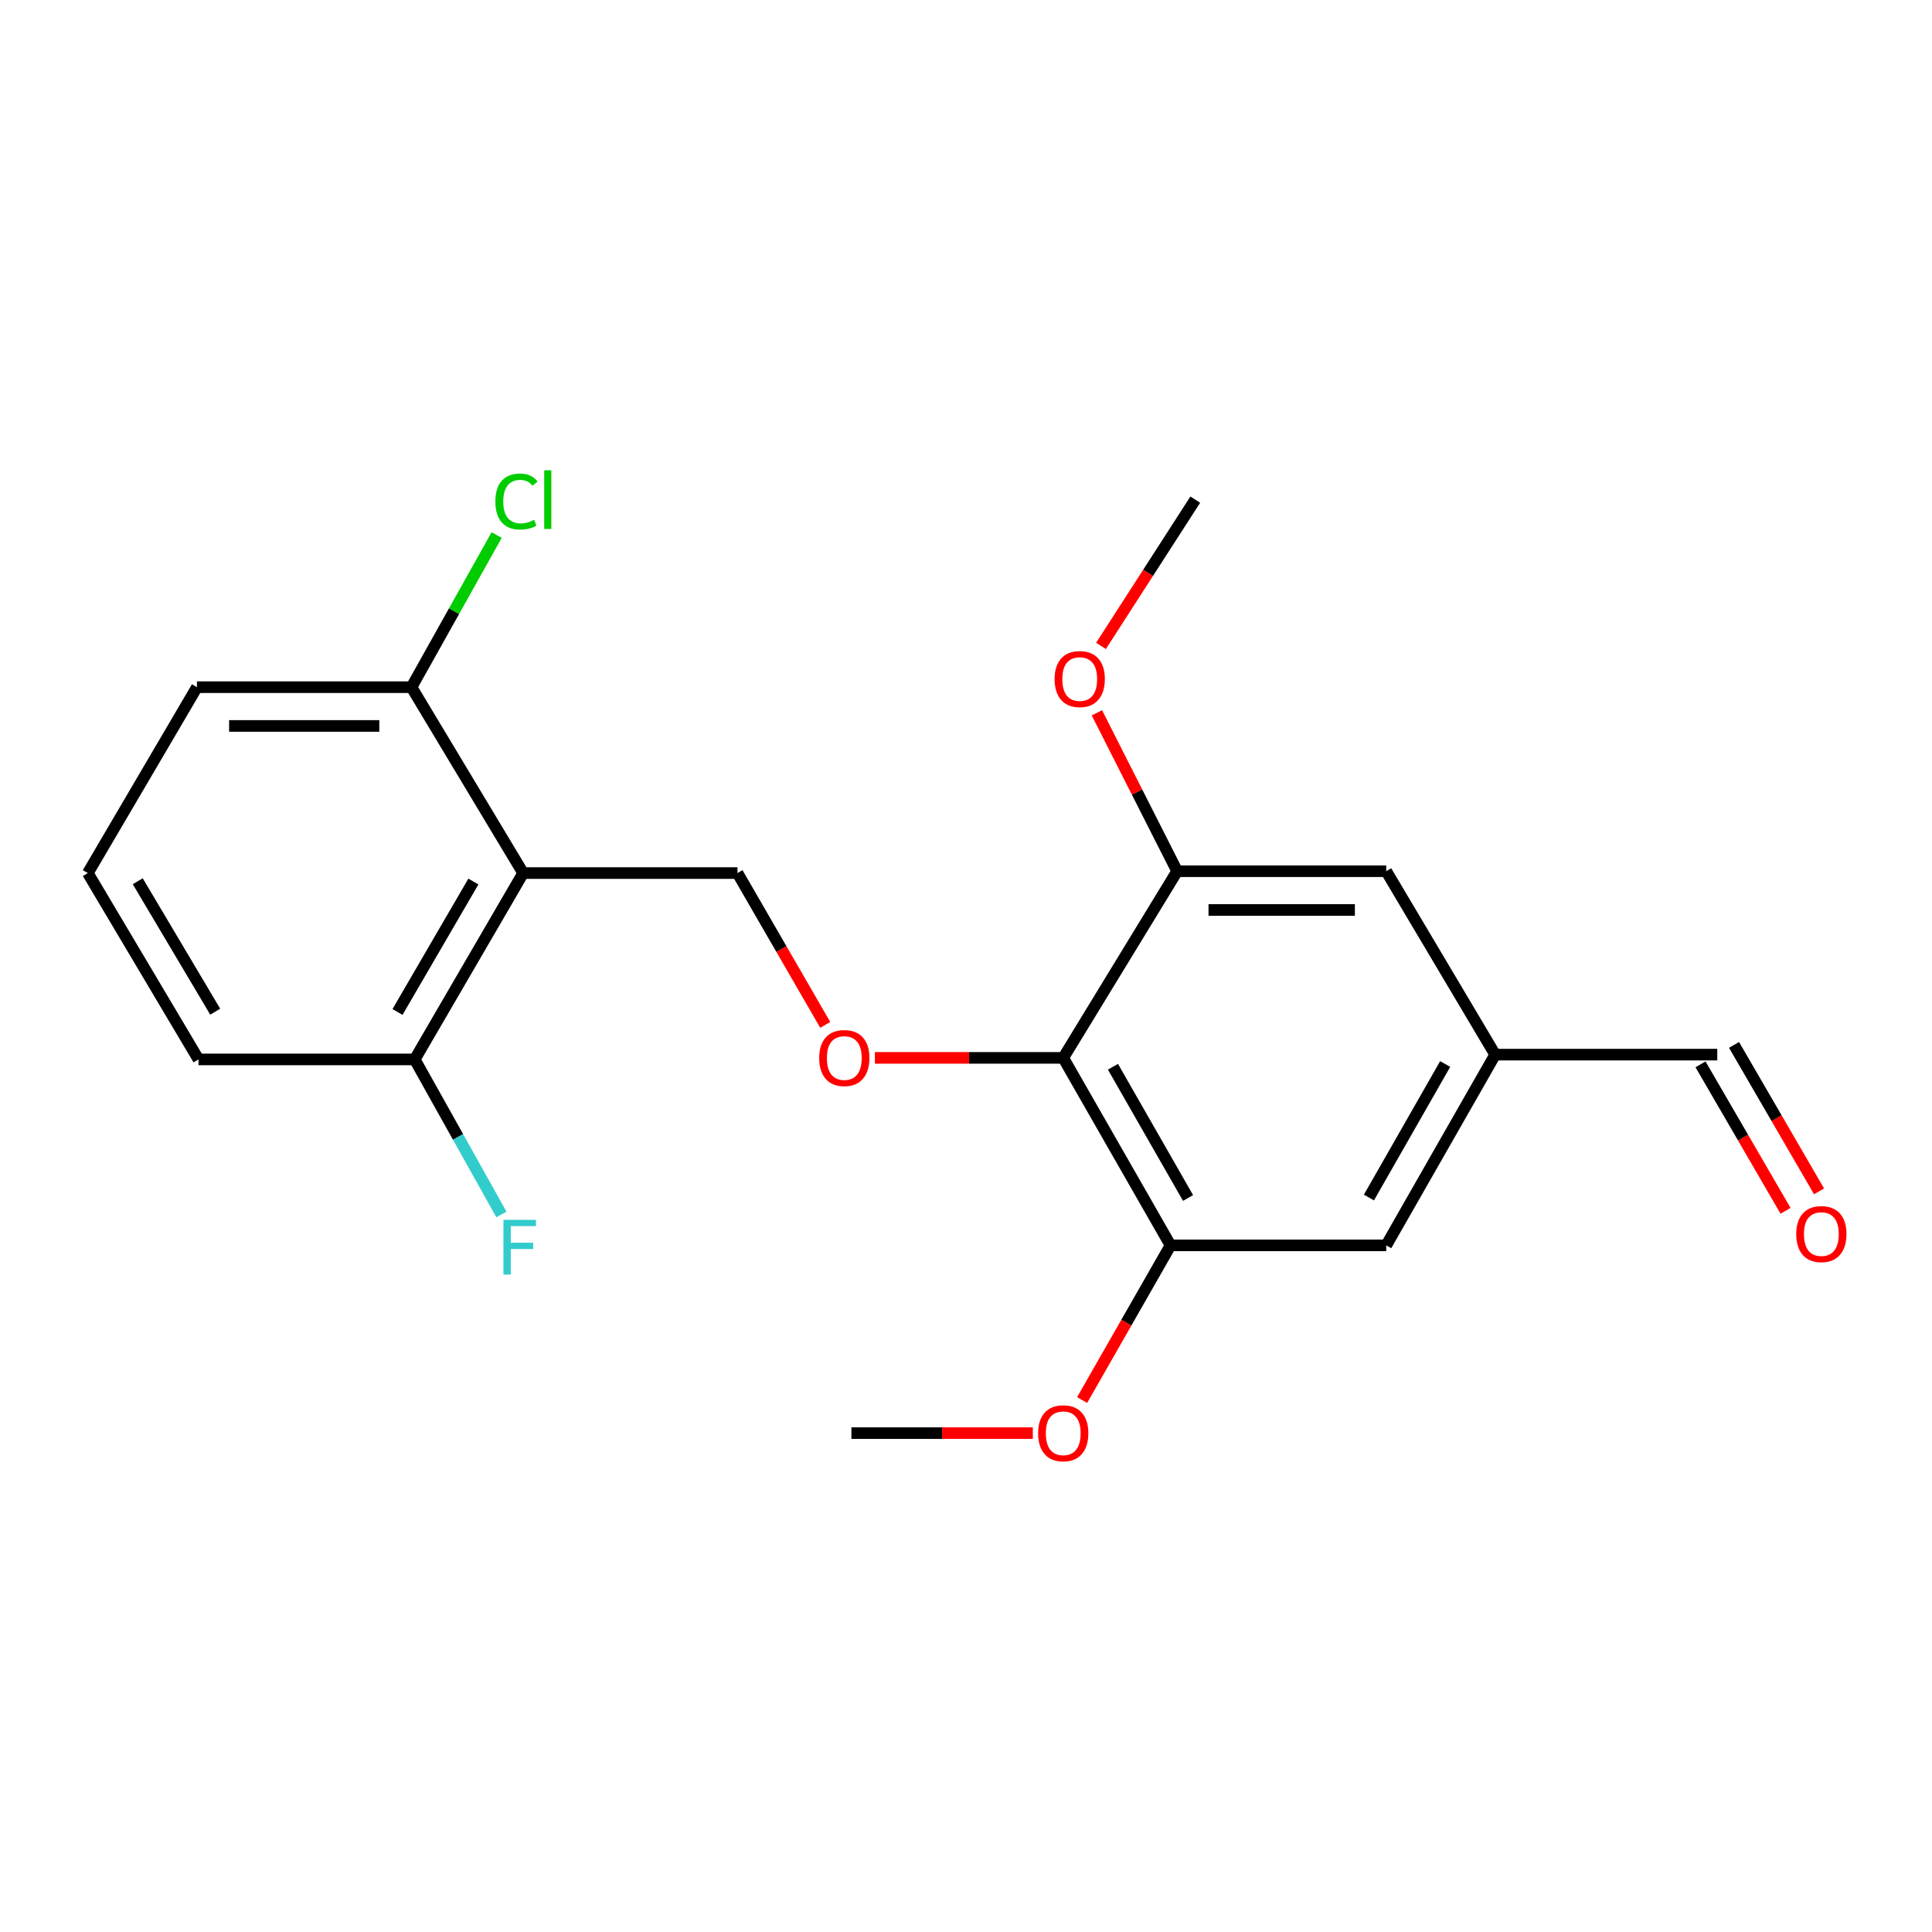 <?xml version='1.0' encoding='iso-8859-1'?>
<svg version='1.1' baseProfile='full'
              xmlns='http://www.w3.org/2000/svg'
                      xmlns:rdkit='http://www.rdkit.org/xml'
                      xmlns:xlink='http://www.w3.org/1999/xlink'
                  xml:space='preserve'
width='1000px' height='1000px' viewBox='0 0 1000 1000'>
<!-- END OF HEADER -->
<rect style='opacity:1.0;fill:#FFFFFF;stroke:none' width='1000' height='1000' x='0' y='0'> </rect>
<path class='bond-4' d='M 270.782,451.901 L 381.724,451.901' style='fill:none;fill-rule:evenodd;stroke:#000000;stroke-width:6px;stroke-linecap:butt;stroke-linejoin:miter;stroke-opacity:1' />
<path class='bond-5' d='M 270.782,451.901 L 214.659,548.358' style='fill:none;fill-rule:evenodd;stroke:#000000;stroke-width:6px;stroke-linecap:butt;stroke-linejoin:miter;stroke-opacity:1' />
<path class='bond-5' d='M 245.028,456.283 L 205.742,523.803' style='fill:none;fill-rule:evenodd;stroke:#000000;stroke-width:6px;stroke-linecap:butt;stroke-linejoin:miter;stroke-opacity:1' />
<path class='bond-6' d='M 270.782,451.901 L 212.987,355.689' style='fill:none;fill-rule:evenodd;stroke:#000000;stroke-width:6px;stroke-linecap:butt;stroke-linejoin:miter;stroke-opacity:1' />
<path class='bond-0' d='M 550.326,547.556 L 501.585,547.556' style='fill:none;fill-rule:evenodd;stroke:#000000;stroke-width:6px;stroke-linecap:butt;stroke-linejoin:miter;stroke-opacity:1' />
<path class='bond-0' d='M 501.585,547.556 L 452.844,547.556' style='fill:none;fill-rule:evenodd;stroke:#FF0000;stroke-width:6px;stroke-linecap:butt;stroke-linejoin:miter;stroke-opacity:1' />
<path class='bond-2' d='M 550.326,547.556 L 605.858,644.593' style='fill:none;fill-rule:evenodd;stroke:#000000;stroke-width:6px;stroke-linecap:butt;stroke-linejoin:miter;stroke-opacity:1' />
<path class='bond-2' d='M 576.063,552.15 L 614.936,620.076' style='fill:none;fill-rule:evenodd;stroke:#000000;stroke-width:6px;stroke-linecap:butt;stroke-linejoin:miter;stroke-opacity:1' />
<path class='bond-3' d='M 550.326,547.556 L 609.29,450.943' style='fill:none;fill-rule:evenodd;stroke:#000000;stroke-width:6px;stroke-linecap:butt;stroke-linejoin:miter;stroke-opacity:1' />
<path class='bond-1' d='M 427.138,530.474 L 404.431,491.187' style='fill:none;fill-rule:evenodd;stroke:#FF0000;stroke-width:6px;stroke-linecap:butt;stroke-linejoin:miter;stroke-opacity:1' />
<path class='bond-1' d='M 404.431,491.187 L 381.724,451.901' style='fill:none;fill-rule:evenodd;stroke:#000000;stroke-width:6px;stroke-linecap:butt;stroke-linejoin:miter;stroke-opacity:1' />
<path class='bond-8' d='M 605.858,644.593 L 717.514,644.593' style='fill:none;fill-rule:evenodd;stroke:#000000;stroke-width:6px;stroke-linecap:butt;stroke-linejoin:miter;stroke-opacity:1' />
<path class='bond-12' d='M 605.858,644.593 L 582.983,684.624' style='fill:none;fill-rule:evenodd;stroke:#000000;stroke-width:6px;stroke-linecap:butt;stroke-linejoin:miter;stroke-opacity:1' />
<path class='bond-12' d='M 582.983,684.624 L 560.108,724.656' style='fill:none;fill-rule:evenodd;stroke:#FF0000;stroke-width:6px;stroke-linecap:butt;stroke-linejoin:miter;stroke-opacity:1' />
<path class='bond-7' d='M 609.29,450.943 L 717.514,450.943' style='fill:none;fill-rule:evenodd;stroke:#000000;stroke-width:6px;stroke-linecap:butt;stroke-linejoin:miter;stroke-opacity:1' />
<path class='bond-7' d='M 625.524,470.999 L 701.28,470.999' style='fill:none;fill-rule:evenodd;stroke:#000000;stroke-width:6px;stroke-linecap:butt;stroke-linejoin:miter;stroke-opacity:1' />
<path class='bond-13' d='M 609.29,450.943 L 588.521,409.946' style='fill:none;fill-rule:evenodd;stroke:#000000;stroke-width:6px;stroke-linecap:butt;stroke-linejoin:miter;stroke-opacity:1' />
<path class='bond-13' d='M 588.521,409.946 L 567.752,368.949' style='fill:none;fill-rule:evenodd;stroke:#FF0000;stroke-width:6px;stroke-linecap:butt;stroke-linejoin:miter;stroke-opacity:1' />
<path class='bond-15' d='M 214.659,548.358 L 237.092,588.483' style='fill:none;fill-rule:evenodd;stroke:#000000;stroke-width:6px;stroke-linecap:butt;stroke-linejoin:miter;stroke-opacity:1' />
<path class='bond-15' d='M 237.092,588.483 L 259.526,628.607' style='fill:none;fill-rule:evenodd;stroke:#33CCCC;stroke-width:6px;stroke-linecap:butt;stroke-linejoin:miter;stroke-opacity:1' />
<path class='bond-17' d='M 214.659,548.358 L 102.747,548.358' style='fill:none;fill-rule:evenodd;stroke:#000000;stroke-width:6px;stroke-linecap:butt;stroke-linejoin:miter;stroke-opacity:1' />
<path class='bond-14' d='M 212.987,355.689 L 235.03,316.309' style='fill:none;fill-rule:evenodd;stroke:#000000;stroke-width:6px;stroke-linecap:butt;stroke-linejoin:miter;stroke-opacity:1' />
<path class='bond-14' d='M 235.03,316.309 L 257.072,276.929' style='fill:none;fill-rule:evenodd;stroke:#00CC00;stroke-width:6px;stroke-linecap:butt;stroke-linejoin:miter;stroke-opacity:1' />
<path class='bond-18' d='M 212.987,355.689 L 101.934,355.689' style='fill:none;fill-rule:evenodd;stroke:#000000;stroke-width:6px;stroke-linecap:butt;stroke-linejoin:miter;stroke-opacity:1' />
<path class='bond-18' d='M 196.329,375.745 L 118.592,375.745' style='fill:none;fill-rule:evenodd;stroke:#000000;stroke-width:6px;stroke-linecap:butt;stroke-linejoin:miter;stroke-opacity:1' />
<path class='bond-9' d='M 717.514,450.943 L 773.893,545.874' style='fill:none;fill-rule:evenodd;stroke:#000000;stroke-width:6px;stroke-linecap:butt;stroke-linejoin:miter;stroke-opacity:1' />
<path class='bond-22' d='M 717.514,644.593 L 773.893,545.874' style='fill:none;fill-rule:evenodd;stroke:#000000;stroke-width:6px;stroke-linecap:butt;stroke-linejoin:miter;stroke-opacity:1' />
<path class='bond-22' d='M 708.555,619.839 L 748.02,550.735' style='fill:none;fill-rule:evenodd;stroke:#000000;stroke-width:6px;stroke-linecap:butt;stroke-linejoin:miter;stroke-opacity:1' />
<path class='bond-11' d='M 773.893,545.874 L 888.857,545.874' style='fill:none;fill-rule:evenodd;stroke:#000000;stroke-width:6px;stroke-linecap:butt;stroke-linejoin:miter;stroke-opacity:1' />
<path class='bond-10' d='M 941.532,616.639 L 919.531,578.739' style='fill:none;fill-rule:evenodd;stroke:#FF0000;stroke-width:6px;stroke-linecap:butt;stroke-linejoin:miter;stroke-opacity:1' />
<path class='bond-10' d='M 919.531,578.739 L 897.53,540.839' style='fill:none;fill-rule:evenodd;stroke:#000000;stroke-width:6px;stroke-linecap:butt;stroke-linejoin:miter;stroke-opacity:1' />
<path class='bond-10' d='M 924.187,626.708 L 902.186,588.808' style='fill:none;fill-rule:evenodd;stroke:#FF0000;stroke-width:6px;stroke-linecap:butt;stroke-linejoin:miter;stroke-opacity:1' />
<path class='bond-10' d='M 902.186,588.808 L 880.185,550.908' style='fill:none;fill-rule:evenodd;stroke:#000000;stroke-width:6px;stroke-linecap:butt;stroke-linejoin:miter;stroke-opacity:1' />
<path class='bond-19' d='M 534.585,741.774 L 487.636,741.774' style='fill:none;fill-rule:evenodd;stroke:#FF0000;stroke-width:6px;stroke-linecap:butt;stroke-linejoin:miter;stroke-opacity:1' />
<path class='bond-19' d='M 487.636,741.774 L 440.688,741.774' style='fill:none;fill-rule:evenodd;stroke:#000000;stroke-width:6px;stroke-linecap:butt;stroke-linejoin:miter;stroke-opacity:1' />
<path class='bond-20' d='M 569.87,334.319 L 594.271,296.463' style='fill:none;fill-rule:evenodd;stroke:#FF0000;stroke-width:6px;stroke-linecap:butt;stroke-linejoin:miter;stroke-opacity:1' />
<path class='bond-20' d='M 594.271,296.463 L 618.672,258.607' style='fill:none;fill-rule:evenodd;stroke:#000000;stroke-width:6px;stroke-linecap:butt;stroke-linejoin:miter;stroke-opacity:1' />
<path class='bond-16' d='M 45.455,451.901 L 101.934,355.689' style='fill:none;fill-rule:evenodd;stroke:#000000;stroke-width:6px;stroke-linecap:butt;stroke-linejoin:miter;stroke-opacity:1' />
<path class='bond-21' d='M 45.455,451.901 L 102.747,548.358' style='fill:none;fill-rule:evenodd;stroke:#000000;stroke-width:6px;stroke-linecap:butt;stroke-linejoin:miter;stroke-opacity:1' />
<path class='bond-21' d='M 71.292,456.127 L 111.397,523.648' style='fill:none;fill-rule:evenodd;stroke:#000000;stroke-width:6px;stroke-linecap:butt;stroke-linejoin:miter;stroke-opacity:1' />
<path  class='atom-2' d='M 424.011 547.636
Q 424.011 540.836, 427.371 537.036
Q 430.731 533.236, 437.011 533.236
Q 443.291 533.236, 446.651 537.036
Q 450.011 540.836, 450.011 547.636
Q 450.011 554.516, 446.611 558.436
Q 443.211 562.316, 437.011 562.316
Q 430.771 562.316, 427.371 558.436
Q 424.011 554.556, 424.011 547.636
M 437.011 559.116
Q 441.331 559.116, 443.651 556.236
Q 446.011 553.316, 446.011 547.636
Q 446.011 542.076, 443.651 539.276
Q 441.331 536.436, 437.011 536.436
Q 432.691 536.436, 430.331 539.236
Q 428.011 542.036, 428.011 547.636
Q 428.011 553.356, 430.331 556.236
Q 432.691 559.116, 437.011 559.116
' fill='#FF0000'/>
<path  class='atom-11' d='M 929.729 638.756
Q 929.729 631.956, 933.089 628.156
Q 936.449 624.356, 942.729 624.356
Q 949.009 624.356, 952.369 628.156
Q 955.729 631.956, 955.729 638.756
Q 955.729 645.636, 952.329 649.556
Q 948.929 653.436, 942.729 653.436
Q 936.489 653.436, 933.089 649.556
Q 929.729 645.676, 929.729 638.756
M 942.729 650.236
Q 947.049 650.236, 949.369 647.356
Q 951.729 644.436, 951.729 638.756
Q 951.729 633.196, 949.369 630.396
Q 947.049 627.556, 942.729 627.556
Q 938.409 627.556, 936.049 630.356
Q 933.729 633.156, 933.729 638.756
Q 933.729 644.476, 936.049 647.356
Q 938.409 650.236, 942.729 650.236
' fill='#FF0000'/>
<path  class='atom-13' d='M 537.326 741.854
Q 537.326 735.054, 540.686 731.254
Q 544.046 727.454, 550.326 727.454
Q 556.606 727.454, 559.966 731.254
Q 563.326 735.054, 563.326 741.854
Q 563.326 748.734, 559.926 752.654
Q 556.526 756.534, 550.326 756.534
Q 544.086 756.534, 540.686 752.654
Q 537.326 748.774, 537.326 741.854
M 550.326 753.334
Q 554.646 753.334, 556.966 750.454
Q 559.326 747.534, 559.326 741.854
Q 559.326 736.294, 556.966 733.494
Q 554.646 730.654, 550.326 730.654
Q 546.006 730.654, 543.646 733.454
Q 541.326 736.254, 541.326 741.854
Q 541.326 747.574, 543.646 750.454
Q 546.006 753.334, 550.326 753.334
' fill='#FF0000'/>
<path  class='atom-14' d='M 545.861 351.479
Q 545.861 344.679, 549.221 340.879
Q 552.581 337.079, 558.861 337.079
Q 565.141 337.079, 568.501 340.879
Q 571.861 344.679, 571.861 351.479
Q 571.861 358.359, 568.461 362.279
Q 565.061 366.159, 558.861 366.159
Q 552.621 366.159, 549.221 362.279
Q 545.861 358.399, 545.861 351.479
M 558.861 362.959
Q 563.181 362.959, 565.501 360.079
Q 567.861 357.159, 567.861 351.479
Q 567.861 345.919, 565.501 343.119
Q 563.181 340.279, 558.861 340.279
Q 554.541 340.279, 552.181 343.079
Q 549.861 345.879, 549.861 351.479
Q 549.861 357.199, 552.181 360.079
Q 554.541 362.959, 558.861 362.959
' fill='#FF0000'/>
<path  class='atom-15' d='M 256.408 259.587
Q 256.408 252.547, 259.688 248.867
Q 263.008 245.147, 269.288 245.147
Q 275.128 245.147, 278.248 249.267
L 275.608 251.427
Q 273.328 248.427, 269.288 248.427
Q 265.008 248.427, 262.728 251.307
Q 260.488 254.147, 260.488 259.587
Q 260.488 265.187, 262.808 268.067
Q 265.168 270.947, 269.728 270.947
Q 272.848 270.947, 276.488 269.067
L 277.608 272.067
Q 276.128 273.027, 273.888 273.587
Q 271.648 274.147, 269.168 274.147
Q 263.008 274.147, 259.688 270.387
Q 256.408 266.627, 256.408 259.587
' fill='#00CC00'/>
<path  class='atom-15' d='M 281.688 243.427
L 285.368 243.427
L 285.368 273.787
L 281.688 273.787
L 281.688 243.427
' fill='#00CC00'/>
<path  class='atom-16' d='M 260.579 631.391
L 277.419 631.391
L 277.419 634.631
L 264.379 634.631
L 264.379 643.231
L 275.979 643.231
L 275.979 646.511
L 264.379 646.511
L 264.379 659.711
L 260.579 659.711
L 260.579 631.391
' fill='#33CCCC'/>
</svg>
